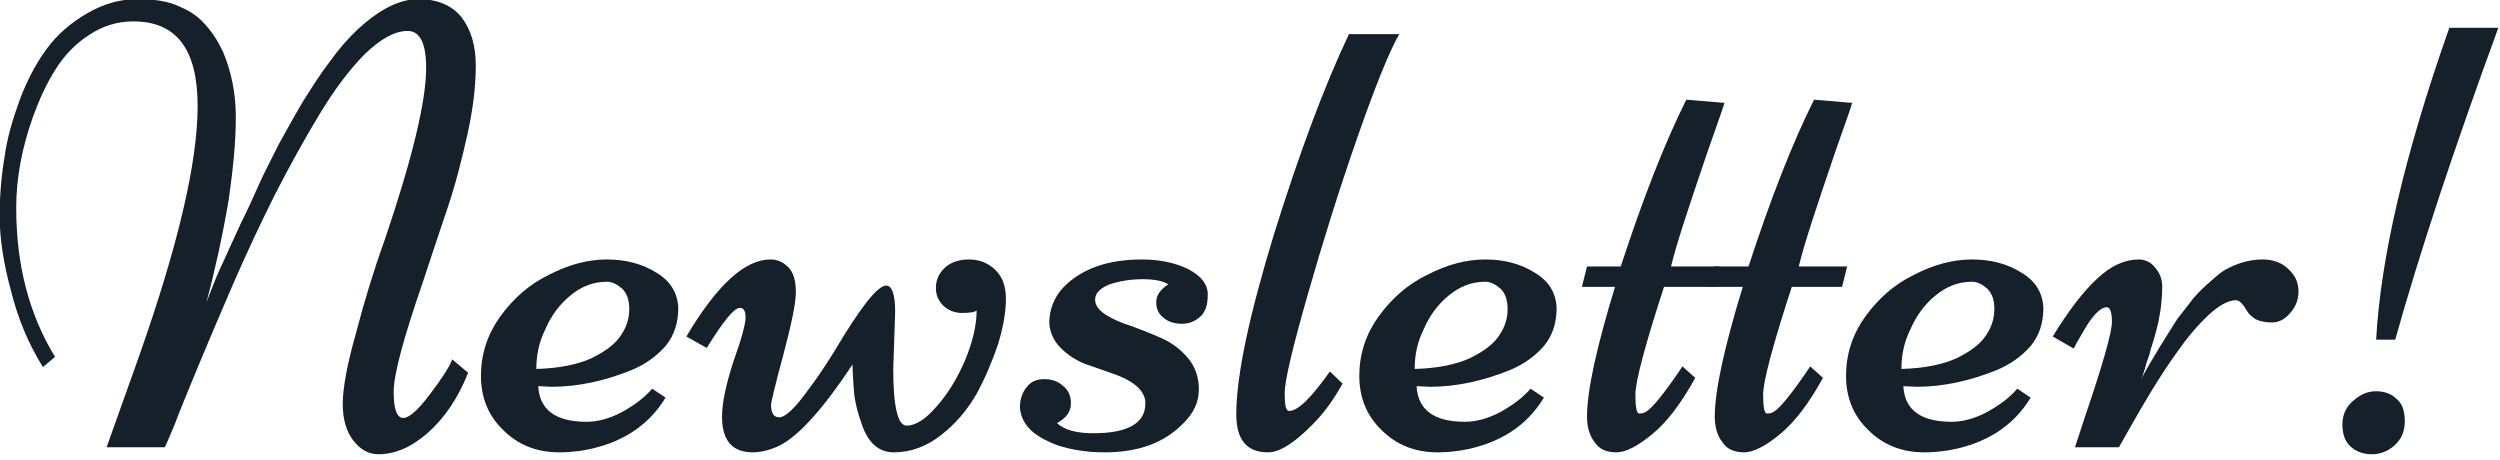 <?xml version="1.0" encoding="UTF-8" standalone="no"?>
<!DOCTYPE svg PUBLIC "-//W3C//DTD SVG 1.1//EN" "http://www.w3.org/Graphics/SVG/1.1/DTD/svg11.dtd">
<svg width="100%" height="100%" viewBox="0 0 353 65" version="1.1" xmlns="http://www.w3.org/2000/svg" xmlns:xlink="http://www.w3.org/1999/xlink" xml:space="preserve" xmlns:serif="http://www.serif.com/" style="fill-rule:evenodd;clip-rule:evenodd;stroke-linejoin:round;stroke-miterlimit:2;">
    <g transform="matrix(1,0,0,1,-1880.64,-3506.98)">
        <g transform="matrix(1.448,0,0,1.448,1777.63,3026.46)">
            <g transform="matrix(62.072,0,0,62.072,69.12,375.464)">
                <path d="M0.743,-0.138L0.768,-0.117C0.752,-0.077 0.731,-0.046 0.705,-0.023C0.679,-0 0.653,0.011 0.627,0.011C0.612,0.011 0.599,0.004 0.588,-0.01C0.577,-0.024 0.571,-0.043 0.571,-0.068C0.571,-0.093 0.578,-0.131 0.592,-0.18C0.605,-0.23 0.62,-0.279 0.637,-0.326C0.68,-0.453 0.702,-0.543 0.702,-0.596C0.702,-0.635 0.692,-0.654 0.673,-0.654C0.653,-0.654 0.631,-0.642 0.606,-0.618C0.582,-0.594 0.558,-0.562 0.535,-0.524C0.512,-0.486 0.488,-0.443 0.464,-0.396C0.441,-0.35 0.419,-0.303 0.399,-0.257C0.379,-0.211 0.361,-0.168 0.345,-0.13C0.329,-0.091 0.316,-0.06 0.307,-0.036C0.297,-0.012 0.292,-0 0.291,-0L0.2,-0L0.251,-0.143C0.312,-0.316 0.343,-0.447 0.343,-0.536C0.343,-0.625 0.31,-0.669 0.242,-0.669C0.217,-0.669 0.194,-0.662 0.173,-0.648C0.151,-0.634 0.134,-0.616 0.12,-0.594C0.106,-0.572 0.095,-0.548 0.085,-0.521C0.067,-0.471 0.058,-0.423 0.058,-0.376C0.058,-0.287 0.078,-0.209 0.119,-0.142L0.1,-0.126C0.078,-0.161 0.061,-0.201 0.05,-0.245C0.038,-0.289 0.032,-0.328 0.032,-0.363C0.032,-0.397 0.035,-0.429 0.04,-0.458C0.044,-0.487 0.053,-0.517 0.064,-0.547C0.075,-0.576 0.089,-0.603 0.106,-0.626C0.123,-0.649 0.144,-0.667 0.17,-0.682C0.196,-0.697 0.222,-0.704 0.248,-0.704C0.274,-0.704 0.296,-0.701 0.313,-0.693C0.33,-0.686 0.344,-0.677 0.355,-0.664C0.366,-0.652 0.375,-0.638 0.383,-0.621C0.396,-0.59 0.403,-0.556 0.403,-0.519C0.403,-0.481 0.399,-0.439 0.392,-0.39C0.382,-0.331 0.37,-0.277 0.357,-0.228C0.368,-0.257 0.377,-0.279 0.385,-0.295C0.392,-0.311 0.401,-0.33 0.411,-0.352C0.422,-0.374 0.431,-0.394 0.439,-0.412C0.447,-0.43 0.458,-0.451 0.471,-0.477C0.485,-0.502 0.497,-0.524 0.509,-0.544C0.521,-0.563 0.534,-0.584 0.55,-0.605C0.565,-0.626 0.58,-0.643 0.595,-0.657C0.629,-0.688 0.66,-0.704 0.69,-0.704C0.72,-0.704 0.743,-0.694 0.758,-0.675C0.773,-0.655 0.78,-0.63 0.78,-0.599C0.78,-0.569 0.776,-0.533 0.767,-0.492C0.758,-0.452 0.748,-0.412 0.735,-0.374C0.722,-0.335 0.709,-0.297 0.697,-0.26C0.667,-0.173 0.651,-0.115 0.651,-0.087C0.651,-0.06 0.656,-0.046 0.666,-0.046C0.675,-0.046 0.689,-0.058 0.707,-0.082C0.726,-0.107 0.738,-0.125 0.743,-0.138Z" style="fill:rgb(21,32,43);fill-rule:nonzero;"/>
            </g>
            <g transform="matrix(62.072,0,0,62.072,118.038,375.464)">
                <path d="M0.09,-0.096C0.092,-0.059 0.117,-0.04 0.166,-0.04C0.183,-0.04 0.202,-0.045 0.221,-0.055C0.241,-0.066 0.257,-0.078 0.269,-0.092L0.29,-0.078C0.263,-0.033 0.219,-0.005 0.16,0.005C0.147,0.007 0.135,0.008 0.123,0.008C0.087,0.008 0.058,-0.004 0.035,-0.027C0.011,-0.05 -0,-0.079 -0,-0.112C-0,-0.146 0.01,-0.177 0.03,-0.205C0.051,-0.234 0.076,-0.256 0.107,-0.271C0.138,-0.287 0.168,-0.295 0.198,-0.295C0.228,-0.295 0.254,-0.288 0.276,-0.274C0.298,-0.261 0.309,-0.242 0.31,-0.219C0.31,-0.196 0.304,-0.176 0.29,-0.159C0.276,-0.143 0.258,-0.13 0.236,-0.121C0.194,-0.104 0.152,-0.095 0.111,-0.095L0.09,-0.096ZM0.087,-0.123C0.123,-0.124 0.152,-0.13 0.174,-0.14C0.196,-0.151 0.211,-0.162 0.22,-0.176C0.229,-0.189 0.233,-0.203 0.233,-0.217C0.233,-0.232 0.229,-0.242 0.222,-0.249C0.214,-0.256 0.206,-0.26 0.198,-0.26C0.177,-0.26 0.158,-0.253 0.14,-0.238C0.123,-0.224 0.11,-0.206 0.101,-0.185C0.091,-0.165 0.087,-0.144 0.087,-0.123Z" style="fill:rgb(21,32,43);fill-rule:nonzero;"/>
            </g>
            <g transform="matrix(62.072,0,0,62.072,139.436,375.464)">
                <path d="M0.306,-0.213L0.303,-0.123C0.303,-0.064 0.31,-0.034 0.324,-0.034C0.338,-0.034 0.354,-0.044 0.371,-0.064C0.389,-0.084 0.404,-0.109 0.416,-0.137C0.428,-0.166 0.434,-0.192 0.434,-0.215C0.431,-0.212 0.423,-0.211 0.411,-0.211C0.399,-0.211 0.39,-0.215 0.382,-0.222C0.374,-0.23 0.37,-0.239 0.37,-0.25C0.37,-0.262 0.374,-0.272 0.383,-0.281C0.392,-0.29 0.405,-0.295 0.422,-0.295C0.439,-0.295 0.453,-0.289 0.464,-0.278C0.475,-0.267 0.48,-0.252 0.48,-0.233C0.48,-0.213 0.476,-0.19 0.468,-0.163C0.459,-0.136 0.448,-0.11 0.434,-0.084C0.419,-0.058 0.401,-0.037 0.378,-0.019C0.355,-0.001 0.33,0.008 0.304,0.008C0.281,0.008 0.265,-0.006 0.255,-0.032C0.247,-0.054 0.242,-0.074 0.241,-0.091C0.24,-0.107 0.239,-0.12 0.239,-0.13C0.194,-0.062 0.156,-0.019 0.125,-0.003C0.111,0.004 0.096,0.008 0.082,0.008C0.05,0.008 0.034,-0.011 0.034,-0.048C0.034,-0.069 0.04,-0.098 0.052,-0.135C0.065,-0.171 0.071,-0.194 0.071,-0.204C0.071,-0.214 0.068,-0.219 0.062,-0.219C0.053,-0.219 0.036,-0.198 0.01,-0.156L-0.022,-0.174C0.026,-0.255 0.07,-0.295 0.11,-0.295C0.121,-0.295 0.13,-0.291 0.138,-0.283C0.146,-0.275 0.15,-0.262 0.15,-0.244C0.15,-0.226 0.143,-0.193 0.13,-0.144C0.117,-0.096 0.111,-0.07 0.111,-0.067C0.111,-0.054 0.115,-0.047 0.124,-0.047C0.132,-0.047 0.145,-0.058 0.161,-0.079C0.178,-0.101 0.194,-0.124 0.21,-0.15C0.251,-0.219 0.278,-0.254 0.292,-0.254C0.301,-0.254 0.306,-0.24 0.306,-0.213Z" style="fill:rgb(21,32,43);fill-rule:nonzero;"/>
            </g>
            <g transform="matrix(62.072,0,0,62.072,171.472,375.464)">
                <path d="M0.045,-0.003C0.024,-0.011 0.009,-0.02 0,-0.03C-0.009,-0.04 -0.014,-0.052 -0.014,-0.064C-0.014,-0.076 -0.01,-0.087 -0.003,-0.095C0.003,-0.103 0.012,-0.107 0.024,-0.107C0.035,-0.107 0.045,-0.104 0.053,-0.097C0.062,-0.09 0.066,-0.081 0.066,-0.069C0.066,-0.056 0.059,-0.046 0.044,-0.038C0.056,-0.027 0.075,-0.022 0.101,-0.022C0.156,-0.022 0.183,-0.038 0.183,-0.069C0.183,-0.088 0.166,-0.104 0.131,-0.116C0.117,-0.121 0.102,-0.126 0.088,-0.131C0.073,-0.137 0.061,-0.145 0.05,-0.156C0.039,-0.167 0.033,-0.18 0.032,-0.195C0.032,-0.217 0.04,-0.236 0.054,-0.251C0.082,-0.28 0.123,-0.295 0.178,-0.295C0.205,-0.295 0.229,-0.29 0.25,-0.28C0.271,-0.269 0.281,-0.256 0.281,-0.24C0.281,-0.223 0.277,-0.212 0.269,-0.205C0.26,-0.197 0.251,-0.194 0.24,-0.194C0.229,-0.194 0.219,-0.197 0.212,-0.203C0.204,-0.209 0.2,-0.217 0.2,-0.228C0.2,-0.239 0.207,-0.248 0.219,-0.256C0.211,-0.261 0.198,-0.264 0.179,-0.264C0.16,-0.264 0.142,-0.261 0.127,-0.256C0.112,-0.25 0.104,-0.242 0.104,-0.232C0.104,-0.223 0.11,-0.215 0.121,-0.208C0.132,-0.201 0.146,-0.195 0.162,-0.19C0.178,-0.184 0.194,-0.178 0.209,-0.171C0.225,-0.164 0.239,-0.153 0.25,-0.14C0.261,-0.127 0.267,-0.11 0.267,-0.091C0.267,-0.071 0.259,-0.054 0.243,-0.038C0.213,-0.007 0.172,0.008 0.119,0.008C0.091,0.008 0.067,0.004 0.045,-0.003Z" style="fill:rgb(21,32,43);fill-rule:nonzero;"/>
            </g>
            <g transform="matrix(62.072,0,0,62.072,191.385,375.464)">
                <path d="M0.182,-0.649L0.261,-0.649C0.247,-0.625 0.225,-0.572 0.196,-0.489C0.167,-0.406 0.141,-0.323 0.117,-0.239C0.093,-0.155 0.081,-0.104 0.081,-0.085C0.081,-0.066 0.083,-0.057 0.088,-0.057C0.102,-0.057 0.123,-0.078 0.152,-0.119L0.172,-0.1C0.158,-0.075 0.143,-0.054 0.126,-0.037C0.097,-0.007 0.073,0.008 0.055,0.008C0.021,0.008 0.005,-0.012 0.005,-0.052C0.005,-0.112 0.025,-0.206 0.064,-0.334C0.104,-0.462 0.143,-0.567 0.182,-0.649Z" style="fill:rgb(21,32,43);fill-rule:nonzero;"/>
            </g>
            <g transform="matrix(62.072,0,0,62.072,203.69,375.464)">
                <path d="M0.09,-0.096C0.092,-0.059 0.117,-0.04 0.166,-0.04C0.183,-0.04 0.202,-0.045 0.221,-0.055C0.241,-0.066 0.257,-0.078 0.269,-0.092L0.29,-0.078C0.263,-0.033 0.219,-0.005 0.16,0.005C0.147,0.007 0.135,0.008 0.123,0.008C0.087,0.008 0.058,-0.004 0.035,-0.027C0.011,-0.05 -0,-0.079 -0,-0.112C-0,-0.146 0.01,-0.177 0.03,-0.205C0.051,-0.234 0.076,-0.256 0.107,-0.271C0.138,-0.287 0.168,-0.295 0.198,-0.295C0.228,-0.295 0.254,-0.288 0.276,-0.274C0.298,-0.261 0.309,-0.242 0.31,-0.219C0.31,-0.196 0.304,-0.176 0.29,-0.159C0.276,-0.143 0.258,-0.13 0.236,-0.121C0.194,-0.104 0.152,-0.095 0.111,-0.095L0.09,-0.096ZM0.087,-0.123C0.123,-0.124 0.152,-0.13 0.174,-0.14C0.196,-0.151 0.211,-0.162 0.22,-0.176C0.229,-0.189 0.233,-0.203 0.233,-0.217C0.233,-0.232 0.229,-0.242 0.222,-0.249C0.214,-0.256 0.206,-0.26 0.198,-0.26C0.177,-0.26 0.158,-0.253 0.14,-0.238C0.123,-0.224 0.11,-0.206 0.101,-0.185C0.091,-0.165 0.087,-0.144 0.087,-0.123Z" style="fill:rgb(21,32,43);fill-rule:nonzero;"/>
            </g>
            <g transform="matrix(62.072,0,0,62.072,225.088,375.464)">
                <path d="M0.066,-0.284C0.1,-0.388 0.134,-0.476 0.169,-0.546L0.229,-0.541C0.226,-0.531 0.217,-0.506 0.203,-0.466C0.173,-0.378 0.153,-0.318 0.145,-0.284L0.221,-0.284L0.213,-0.252L0.134,-0.252C0.104,-0.16 0.089,-0.103 0.089,-0.083C0.089,-0.063 0.091,-0.053 0.095,-0.053C0.1,-0.053 0.103,-0.054 0.106,-0.056C0.115,-0.061 0.134,-0.084 0.163,-0.127L0.183,-0.109C0.161,-0.069 0.139,-0.04 0.116,-0.021C0.093,-0.002 0.074,0.008 0.059,0.008C0.044,0.008 0.032,0.003 0.025,-0.008C0.017,-0.018 0.013,-0.032 0.013,-0.048C0.013,-0.089 0.028,-0.157 0.057,-0.252L0.005,-0.252L0.013,-0.284L0.066,-0.284Z" style="fill:rgb(21,32,43);fill-rule:nonzero;"/>
            </g>
            <g transform="matrix(62.072,0,0,62.072,237.545,375.464)">
                <path d="M0.066,-0.284C0.1,-0.388 0.134,-0.476 0.169,-0.546L0.229,-0.541C0.226,-0.531 0.217,-0.506 0.203,-0.466C0.173,-0.378 0.153,-0.318 0.145,-0.284L0.221,-0.284L0.213,-0.252L0.134,-0.252C0.104,-0.16 0.089,-0.103 0.089,-0.083C0.089,-0.063 0.091,-0.053 0.095,-0.053C0.1,-0.053 0.103,-0.054 0.106,-0.056C0.115,-0.061 0.134,-0.084 0.163,-0.127L0.183,-0.109C0.161,-0.069 0.139,-0.04 0.116,-0.021C0.093,-0.002 0.074,0.008 0.059,0.008C0.044,0.008 0.032,0.003 0.025,-0.008C0.017,-0.018 0.013,-0.032 0.013,-0.048C0.013,-0.089 0.028,-0.157 0.057,-0.252L0.005,-0.252L0.013,-0.284L0.066,-0.284Z" style="fill:rgb(21,32,43);fill-rule:nonzero;"/>
            </g>
            <g transform="matrix(62.072,0,0,62.072,251.154,375.464)">
                <path d="M0.09,-0.096C0.092,-0.059 0.117,-0.04 0.166,-0.04C0.183,-0.04 0.202,-0.045 0.221,-0.055C0.241,-0.066 0.257,-0.078 0.269,-0.092L0.29,-0.078C0.263,-0.033 0.219,-0.005 0.16,0.005C0.147,0.007 0.135,0.008 0.123,0.008C0.087,0.008 0.058,-0.004 0.035,-0.027C0.011,-0.05 -0,-0.079 -0,-0.112C-0,-0.146 0.01,-0.177 0.03,-0.205C0.051,-0.234 0.076,-0.256 0.107,-0.271C0.138,-0.287 0.168,-0.295 0.198,-0.295C0.228,-0.295 0.254,-0.288 0.276,-0.274C0.298,-0.261 0.309,-0.242 0.31,-0.219C0.31,-0.196 0.304,-0.176 0.29,-0.159C0.276,-0.143 0.258,-0.13 0.236,-0.121C0.194,-0.104 0.152,-0.095 0.111,-0.095L0.09,-0.096ZM0.087,-0.123C0.123,-0.124 0.152,-0.13 0.174,-0.14C0.196,-0.151 0.211,-0.162 0.22,-0.176C0.229,-0.189 0.233,-0.203 0.233,-0.217C0.233,-0.232 0.229,-0.242 0.222,-0.249C0.214,-0.256 0.206,-0.26 0.198,-0.26C0.177,-0.26 0.158,-0.253 0.14,-0.238C0.123,-0.224 0.11,-0.206 0.101,-0.185C0.091,-0.165 0.087,-0.144 0.087,-0.123Z" style="fill:rgb(21,32,43);fill-rule:nonzero;"/>
            </g>
            <g transform="matrix(62.072,0,0,62.072,272.552,375.464)">
                <path d="M0.268,-0.231C0.256,-0.231 0.241,-0.223 0.224,-0.207C0.207,-0.191 0.191,-0.172 0.175,-0.149C0.149,-0.113 0.124,-0.071 0.097,-0.023L0.084,-0L0.015,-0C0.015,-0 0.02,-0.015 0.03,-0.046C0.059,-0.131 0.073,-0.181 0.073,-0.197C0.073,-0.212 0.07,-0.22 0.065,-0.22C0.056,-0.22 0.044,-0.209 0.031,-0.187L0.017,-0.163C0.015,-0.158 0.013,-0.156 0.013,-0.155L-0.02,-0.174C0.005,-0.215 0.029,-0.246 0.05,-0.265C0.071,-0.285 0.093,-0.295 0.115,-0.295C0.125,-0.295 0.134,-0.291 0.141,-0.282C0.148,-0.274 0.152,-0.264 0.152,-0.252C0.152,-0.241 0.151,-0.23 0.15,-0.221C0.149,-0.212 0.147,-0.204 0.146,-0.197C0.144,-0.189 0.142,-0.18 0.139,-0.17C0.136,-0.16 0.133,-0.152 0.132,-0.146C0.13,-0.14 0.127,-0.133 0.125,-0.124C0.122,-0.114 0.12,-0.109 0.119,-0.107C0.125,-0.119 0.135,-0.136 0.149,-0.159C0.163,-0.181 0.172,-0.196 0.176,-0.202C0.181,-0.208 0.186,-0.215 0.194,-0.225C0.201,-0.235 0.208,-0.242 0.214,-0.248C0.219,-0.253 0.226,-0.259 0.234,-0.266C0.242,-0.273 0.25,-0.279 0.257,-0.282C0.275,-0.291 0.293,-0.295 0.31,-0.295C0.326,-0.295 0.34,-0.29 0.35,-0.28C0.361,-0.27 0.366,-0.259 0.366,-0.245C0.366,-0.232 0.362,-0.221 0.353,-0.211C0.345,-0.201 0.335,-0.196 0.324,-0.196C0.314,-0.196 0.305,-0.198 0.299,-0.201C0.293,-0.205 0.288,-0.209 0.286,-0.213C0.279,-0.225 0.273,-0.231 0.268,-0.231Z" style="fill:rgb(21,32,43);fill-rule:nonzero;"/>
            </g>
            <g transform="matrix(62.072,0,0,62.072,295.707,375.464)">
                <path d="M0.23,-0.659L0.307,-0.659C0.237,-0.468 0.183,-0.305 0.145,-0.169L0.115,-0.169C0.122,-0.297 0.16,-0.461 0.23,-0.659ZM0.115,-0.088C0.128,-0.088 0.139,-0.084 0.147,-0.076C0.156,-0.069 0.16,-0.057 0.16,-0.041C0.16,-0.025 0.155,-0.013 0.144,-0.003C0.134,0.006 0.122,0.011 0.108,0.011C0.095,0.011 0.084,0.007 0.075,-0.001C0.066,-0.009 0.062,-0.021 0.062,-0.036C0.062,-0.051 0.068,-0.064 0.079,-0.073C0.09,-0.083 0.102,-0.088 0.115,-0.088Z" style="fill:rgb(21,32,43);fill-rule:nonzero;"/>
            </g>
        </g>
    </g>
</svg>
